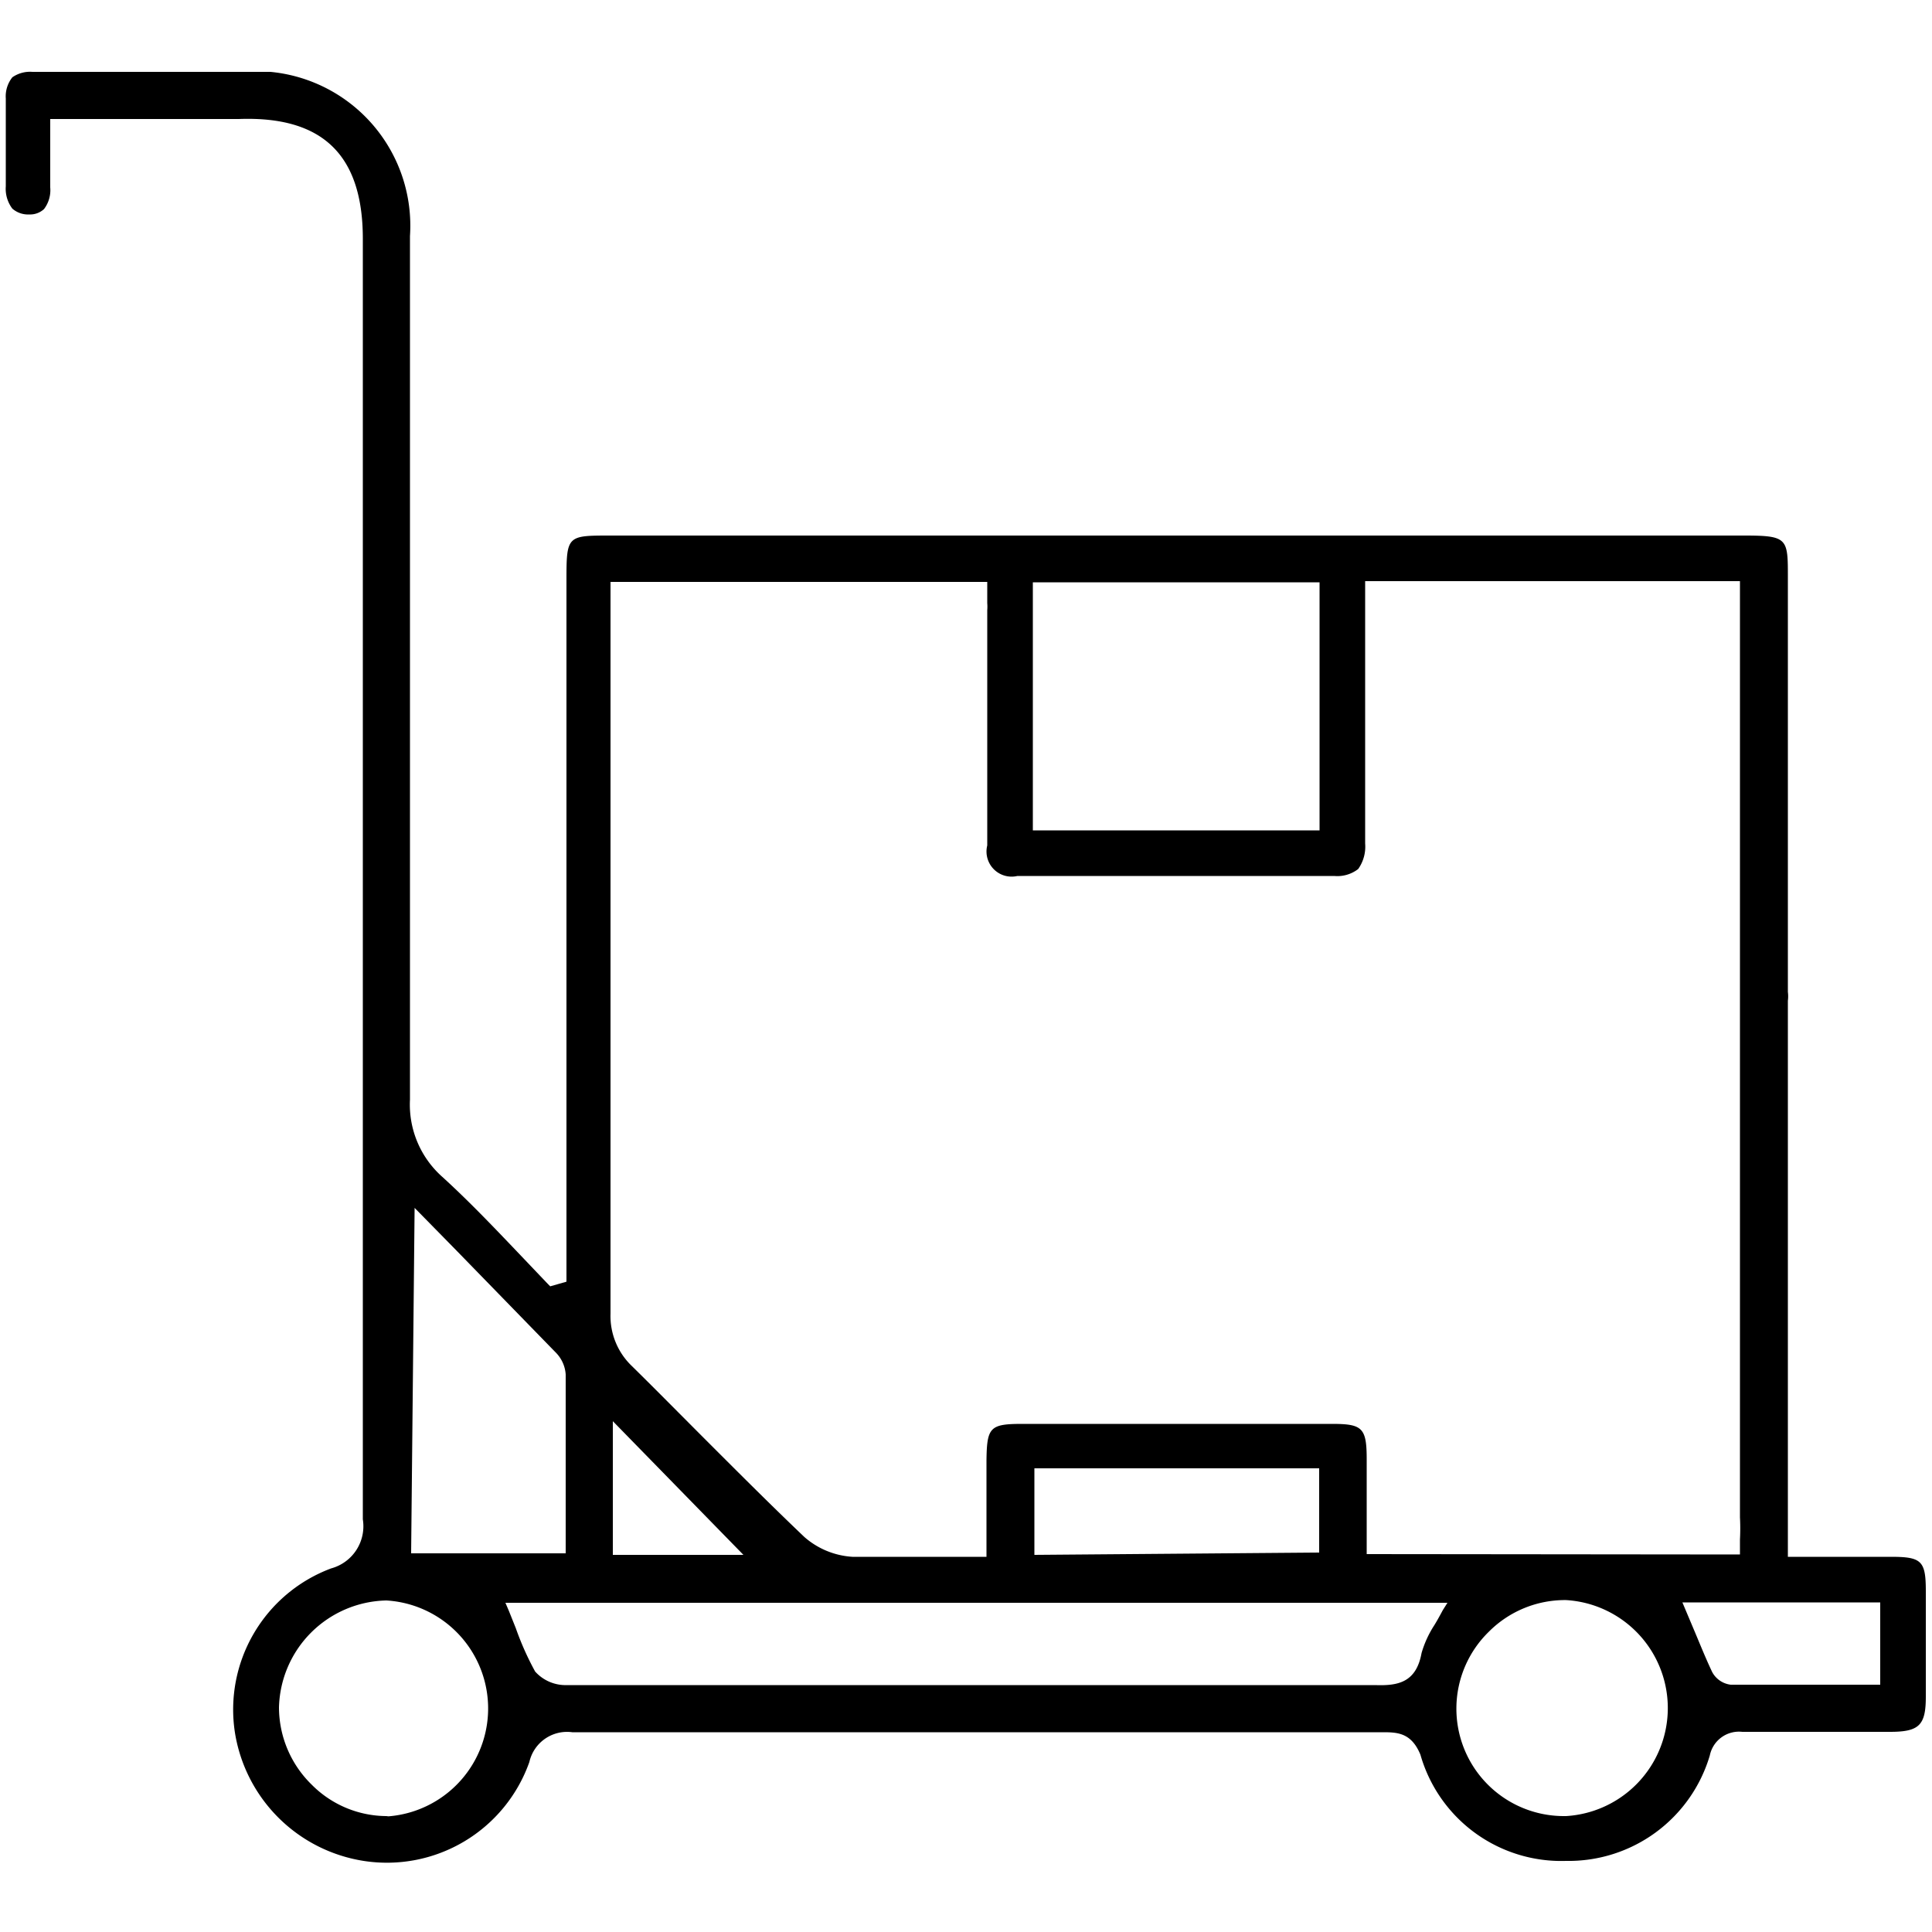 <svg id="图层_1" data-name="图层 1" xmlns="http://www.w3.org/2000/svg" viewBox="0 0 50 50"><path d="M48.93,40.29H46.27V25.9a.9.9,0,0,0,0-.23c0-.06,0-.12,0-.18V24.25h0v-.52c0-2.93,0-5.86,0-8.79,0-1,0-1.08-1.12-1.08H15.79c-1.11,0-1.13,0-1.13,1.15V33.17l-.42.12-.06-.06-.8-.84c-.62-.65-1.26-1.32-1.93-1.93a2.5,2.5,0,0,1-.84-2c0-6.8,0-13.71,0-20.4V6.11A4,4,0,0,0,7,1.86c-1.31,0-2.65,0-3.94,0-.74,0-1.48,0-2.22,0h0A.8.8,0,0,0,.32,2a.79.79,0,0,0-.17.55v.83q0,.72,0,1.44a.85.85,0,0,0,.17.58.62.62,0,0,0,.44.15.53.53,0,0,0,.38-.14.81.81,0,0,0,.16-.56c0-.39,0-.78,0-1.16V3.08l.12,0,.16,0,.16,0H6.18C8.34,3,9.39,4,9.39,6.18v7q0,13.07,0,26.14a1.13,1.13,0,0,1-.82,1.27,3.9,3.9,0,0,0-2.49,4.25,4,4,0,0,0,3.33,3.32,3.91,3.91,0,0,0,4.29-2.56,1,1,0,0,1,1.11-.77H35.76c.39,0,.76,0,1,.58a3.79,3.79,0,0,0,3.77,2.75h0a3.81,3.81,0,0,0,3.72-2.73.77.77,0,0,1,.84-.61h0c1.12,0,2.34,0,3.82,0,.76,0,.93-.17.93-.91q0-1.36,0-2.73C49.84,40.39,49.73,40.29,48.93,40.29ZM26.73,15.07h7.42v6.42H26.73V15.07Zm-16,16.19,1.06,1.08L14.38,35a.89.89,0,0,1,.26.57c0,1.15,0,2.29,0,3.47v1.16h-4ZM10.05,47H10a2.74,2.74,0,0,1-1.93-.81,2.8,2.8,0,0,1-.85-2A2.84,2.84,0,0,1,10,41.42h0a2.8,2.8,0,0,1,0,5.59Zm27.29-5.33c-.07.13-.14.26-.22.39a2.7,2.7,0,0,0-.33.72c-.14.77-.62.85-1.2.83-2.23,0-4.5,0-6.7,0H21c-2.1,0-4.21,0-6.32,0a1.06,1.06,0,0,1-.83-.35,7.5,7.5,0,0,1-.5-1.12l-.18-.45-.09-.21H37.46ZM15.86,40.24V36.78l3.38,3.46Zm10.91,0V38h7.37v2.18ZM40.48,47h0a2.78,2.78,0,0,1-1.95-4.77,2.78,2.78,0,0,1,2-.82,2.8,2.8,0,0,1,0,5.59Zm-5.11-6.78V37.77c0-.82-.11-.92-.9-.92h-8c-.85,0-.93.08-.94.95v2.49H24.39c-.81,0-1.57,0-2.33,0a2.08,2.08,0,0,1-1.24-.51c-.83-.79-1.66-1.62-2.46-2.42s-1.31-1.32-2-2A1.79,1.79,0,0,1,15.8,34c0-4.71,0-9.41,0-14.12V15.06h9.75v.55a1.08,1.08,0,0,1,0,.18h0v4.69c0,.25,0,.51,0,.77s0,.42,0,.63a.65.65,0,0,0,.78.79h0c3,0,5.66,0,8.2,0h0a.88.88,0,0,0,.62-.18,1,1,0,0,0,.18-.66q0-2.45,0-4.89v-.89c0-.19,0-.39,0-.58l0-.43h9.7v9.21h0v7.28h0v7.74a5.44,5.44,0,0,1,0,.57l0,.39ZM48.66,43.6H44.79a.63.63,0,0,1-.48-.33c-.18-.38-.33-.76-.5-1.16l-.27-.64h5.12Z"/></svg>